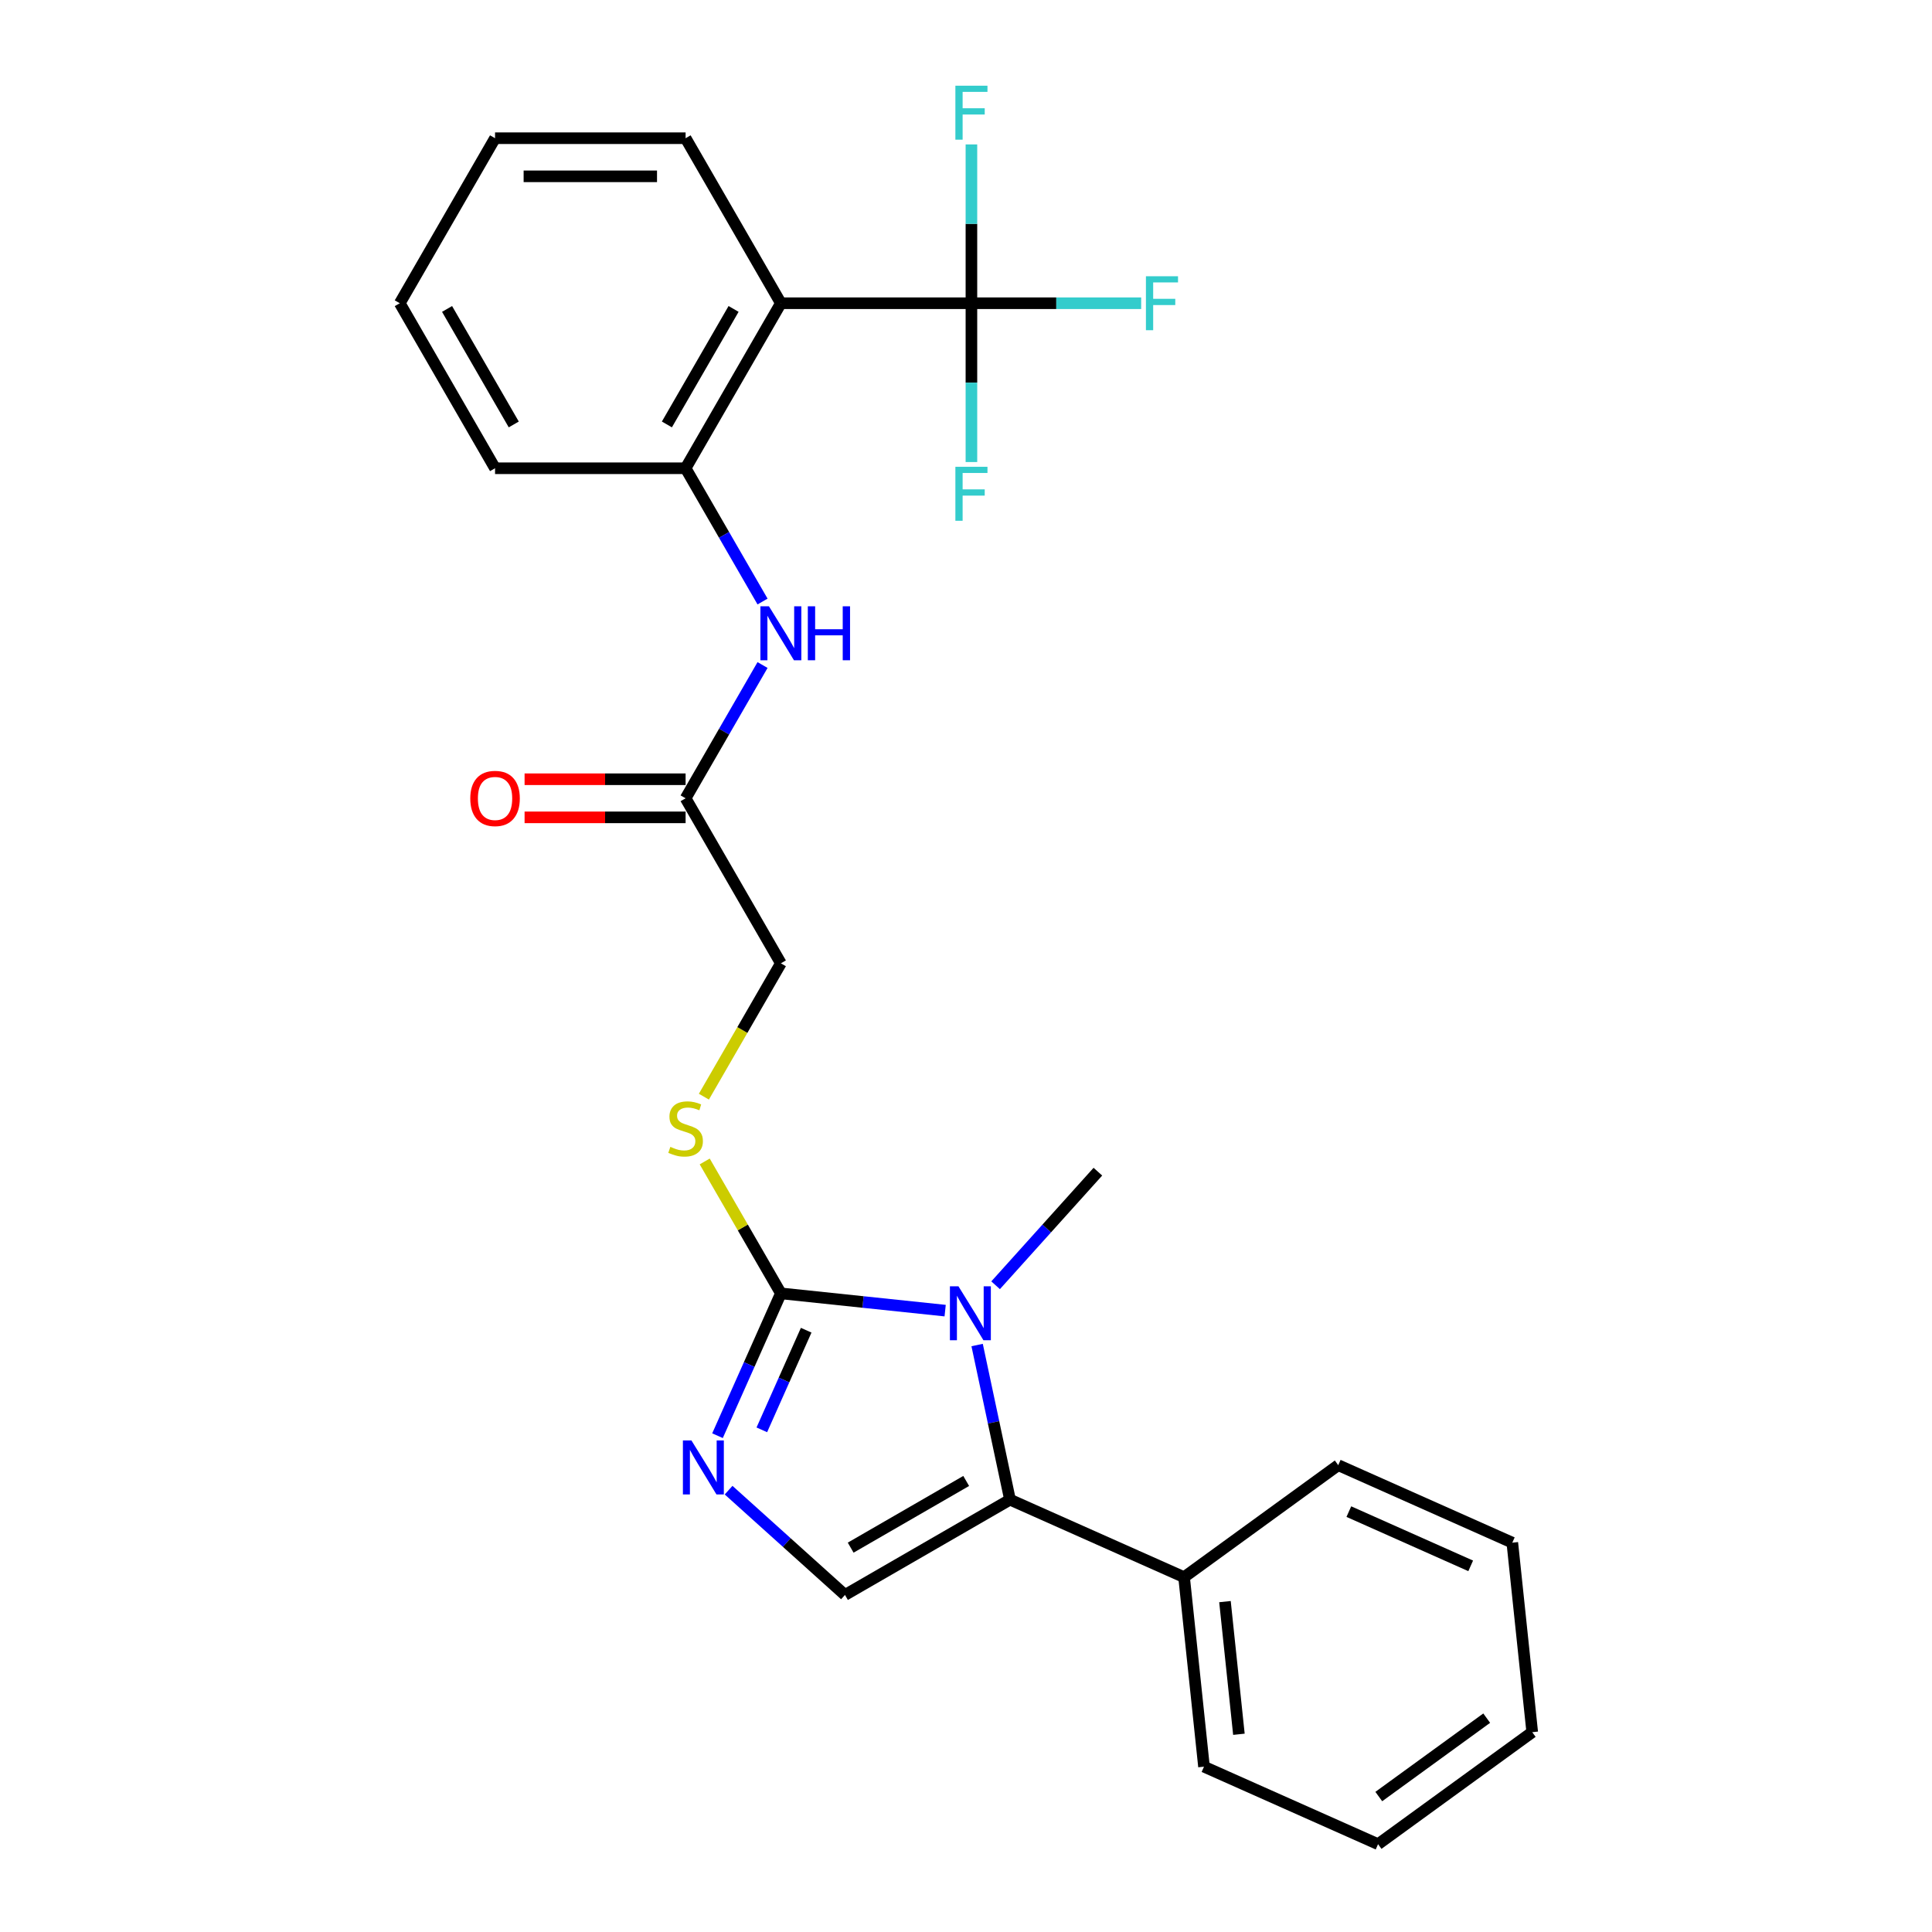 <?xml version='1.0' encoding='iso-8859-1'?>
<svg version='1.1' baseProfile='full'
              xmlns='http://www.w3.org/2000/svg'
                      xmlns:rdkit='http://www.rdkit.org/xml'
                      xmlns:xlink='http://www.w3.org/1999/xlink'
                  xml:space='preserve'
width='1000px' height='1000px' viewBox='0 0 1000 1000'>
<!-- END OF HEADER -->
<rect style='opacity:1.0;fill:#FFFFFF;stroke:none' width='1000' height='1000' x='0' y='0'> </rect>
<path class='bond-0' d='M 489.209,678.38 L 446.694,673.911' style='fill:none;fill-rule:evenodd;stroke:#0000FF;stroke-width:6px;stroke-linecap:butt;stroke-linejoin:miter;stroke-opacity:1' />
<path class='bond-0' d='M 446.694,673.911 L 404.179,669.443' style='fill:none;fill-rule:evenodd;stroke:#000000;stroke-width:6px;stroke-linecap:butt;stroke-linejoin:miter;stroke-opacity:1' />
<path class='bond-1' d='M 505.76,696.184 L 514.267,736.205' style='fill:none;fill-rule:evenodd;stroke:#0000FF;stroke-width:6px;stroke-linecap:butt;stroke-linejoin:miter;stroke-opacity:1' />
<path class='bond-1' d='M 514.267,736.205 L 522.773,776.225' style='fill:none;fill-rule:evenodd;stroke:#000000;stroke-width:6px;stroke-linecap:butt;stroke-linejoin:miter;stroke-opacity:1' />
<path class='bond-16' d='M 515.326,665.249 L 541.794,635.853' style='fill:none;fill-rule:evenodd;stroke:#0000FF;stroke-width:6px;stroke-linecap:butt;stroke-linejoin:miter;stroke-opacity:1' />
<path class='bond-16' d='M 541.794,635.853 L 568.263,606.457' style='fill:none;fill-rule:evenodd;stroke:#000000;stroke-width:6px;stroke-linecap:butt;stroke-linejoin:miter;stroke-opacity:1' />
<path class='bond-2' d='M 404.179,669.443 L 387.779,706.278' style='fill:none;fill-rule:evenodd;stroke:#000000;stroke-width:6px;stroke-linecap:butt;stroke-linejoin:miter;stroke-opacity:1' />
<path class='bond-2' d='M 387.779,706.278 L 371.379,743.113' style='fill:none;fill-rule:evenodd;stroke:#0000FF;stroke-width:6px;stroke-linecap:butt;stroke-linejoin:miter;stroke-opacity:1' />
<path class='bond-2' d='M 417.279,688.516 L 405.799,714.301' style='fill:none;fill-rule:evenodd;stroke:#000000;stroke-width:6px;stroke-linecap:butt;stroke-linejoin:miter;stroke-opacity:1' />
<path class='bond-2' d='M 405.799,714.301 L 394.319,740.085' style='fill:none;fill-rule:evenodd;stroke:#0000FF;stroke-width:6px;stroke-linecap:butt;stroke-linejoin:miter;stroke-opacity:1' />
<path class='bond-8' d='M 404.179,669.443 L 384.47,635.306' style='fill:none;fill-rule:evenodd;stroke:#000000;stroke-width:6px;stroke-linecap:butt;stroke-linejoin:miter;stroke-opacity:1' />
<path class='bond-8' d='M 384.47,635.306 L 364.761,601.169' style='fill:none;fill-rule:evenodd;stroke:#CCCC00;stroke-width:6px;stroke-linecap:butt;stroke-linejoin:miter;stroke-opacity:1' />
<path class='bond-4' d='M 522.773,776.225 L 437.358,825.54' style='fill:none;fill-rule:evenodd;stroke:#000000;stroke-width:6px;stroke-linecap:butt;stroke-linejoin:miter;stroke-opacity:1' />
<path class='bond-4' d='M 500.098,766.54 L 440.308,801.06' style='fill:none;fill-rule:evenodd;stroke:#000000;stroke-width:6px;stroke-linecap:butt;stroke-linejoin:miter;stroke-opacity:1' />
<path class='bond-10' d='M 522.773,776.225 L 612.875,816.341' style='fill:none;fill-rule:evenodd;stroke:#000000;stroke-width:6px;stroke-linecap:butt;stroke-linejoin:miter;stroke-opacity:1' />
<path class='bond-26' d='M 377.121,771.302 L 407.24,798.421' style='fill:none;fill-rule:evenodd;stroke:#0000FF;stroke-width:6px;stroke-linecap:butt;stroke-linejoin:miter;stroke-opacity:1' />
<path class='bond-26' d='M 407.24,798.421 L 437.358,825.54' style='fill:none;fill-rule:evenodd;stroke:#000000;stroke-width:6px;stroke-linecap:butt;stroke-linejoin:miter;stroke-opacity:1' />
<path class='bond-3' d='M 502.807,156.953 L 404.179,156.953' style='fill:none;fill-rule:evenodd;stroke:#000000;stroke-width:6px;stroke-linecap:butt;stroke-linejoin:miter;stroke-opacity:1' />
<path class='bond-12' d='M 502.807,156.953 L 546.737,156.953' style='fill:none;fill-rule:evenodd;stroke:#000000;stroke-width:6px;stroke-linecap:butt;stroke-linejoin:miter;stroke-opacity:1' />
<path class='bond-12' d='M 546.737,156.953 L 590.666,156.953' style='fill:none;fill-rule:evenodd;stroke:#33CCCC;stroke-width:6px;stroke-linecap:butt;stroke-linejoin:miter;stroke-opacity:1' />
<path class='bond-13' d='M 502.807,156.953 L 502.807,198.052' style='fill:none;fill-rule:evenodd;stroke:#000000;stroke-width:6px;stroke-linecap:butt;stroke-linejoin:miter;stroke-opacity:1' />
<path class='bond-13' d='M 502.807,198.052 L 502.807,239.15' style='fill:none;fill-rule:evenodd;stroke:#33CCCC;stroke-width:6px;stroke-linecap:butt;stroke-linejoin:miter;stroke-opacity:1' />
<path class='bond-14' d='M 502.807,156.953 L 502.807,115.855' style='fill:none;fill-rule:evenodd;stroke:#000000;stroke-width:6px;stroke-linecap:butt;stroke-linejoin:miter;stroke-opacity:1' />
<path class='bond-14' d='M 502.807,115.855 L 502.807,74.756' style='fill:none;fill-rule:evenodd;stroke:#33CCCC;stroke-width:6px;stroke-linecap:butt;stroke-linejoin:miter;stroke-opacity:1' />
<path class='bond-5' d='M 404.179,156.953 L 354.865,242.368' style='fill:none;fill-rule:evenodd;stroke:#000000;stroke-width:6px;stroke-linecap:butt;stroke-linejoin:miter;stroke-opacity:1' />
<path class='bond-5' d='M 379.699,159.903 L 345.179,219.693' style='fill:none;fill-rule:evenodd;stroke:#000000;stroke-width:6px;stroke-linecap:butt;stroke-linejoin:miter;stroke-opacity:1' />
<path class='bond-17' d='M 404.179,156.953 L 354.865,71.538' style='fill:none;fill-rule:evenodd;stroke:#000000;stroke-width:6px;stroke-linecap:butt;stroke-linejoin:miter;stroke-opacity:1' />
<path class='bond-6' d='M 354.865,242.368 L 374.778,276.86' style='fill:none;fill-rule:evenodd;stroke:#000000;stroke-width:6px;stroke-linecap:butt;stroke-linejoin:miter;stroke-opacity:1' />
<path class='bond-6' d='M 374.778,276.86 L 394.692,311.352' style='fill:none;fill-rule:evenodd;stroke:#0000FF;stroke-width:6px;stroke-linecap:butt;stroke-linejoin:miter;stroke-opacity:1' />
<path class='bond-18' d='M 354.865,242.368 L 256.236,242.368' style='fill:none;fill-rule:evenodd;stroke:#000000;stroke-width:6px;stroke-linecap:butt;stroke-linejoin:miter;stroke-opacity:1' />
<path class='bond-7' d='M 394.692,344.215 L 374.778,378.706' style='fill:none;fill-rule:evenodd;stroke:#0000FF;stroke-width:6px;stroke-linecap:butt;stroke-linejoin:miter;stroke-opacity:1' />
<path class='bond-7' d='M 374.778,378.706 L 354.865,413.198' style='fill:none;fill-rule:evenodd;stroke:#000000;stroke-width:6px;stroke-linecap:butt;stroke-linejoin:miter;stroke-opacity:1' />
<path class='bond-15' d='M 364.329,567.636 L 384.254,533.124' style='fill:none;fill-rule:evenodd;stroke:#CCCC00;stroke-width:6px;stroke-linecap:butt;stroke-linejoin:miter;stroke-opacity:1' />
<path class='bond-15' d='M 384.254,533.124 L 404.179,498.613' style='fill:none;fill-rule:evenodd;stroke:#000000;stroke-width:6px;stroke-linecap:butt;stroke-linejoin:miter;stroke-opacity:1' />
<path class='bond-9' d='M 354.865,413.198 L 404.179,498.613' style='fill:none;fill-rule:evenodd;stroke:#000000;stroke-width:6px;stroke-linecap:butt;stroke-linejoin:miter;stroke-opacity:1' />
<path class='bond-11' d='M 354.865,403.335 L 313.194,403.335' style='fill:none;fill-rule:evenodd;stroke:#000000;stroke-width:6px;stroke-linecap:butt;stroke-linejoin:miter;stroke-opacity:1' />
<path class='bond-11' d='M 313.194,403.335 L 271.523,403.335' style='fill:none;fill-rule:evenodd;stroke:#FF0000;stroke-width:6px;stroke-linecap:butt;stroke-linejoin:miter;stroke-opacity:1' />
<path class='bond-11' d='M 354.865,423.061 L 313.194,423.061' style='fill:none;fill-rule:evenodd;stroke:#000000;stroke-width:6px;stroke-linecap:butt;stroke-linejoin:miter;stroke-opacity:1' />
<path class='bond-11' d='M 313.194,423.061 L 271.523,423.061' style='fill:none;fill-rule:evenodd;stroke:#FF0000;stroke-width:6px;stroke-linecap:butt;stroke-linejoin:miter;stroke-opacity:1' />
<path class='bond-19' d='M 612.875,816.341 L 623.184,914.43' style='fill:none;fill-rule:evenodd;stroke:#000000;stroke-width:6px;stroke-linecap:butt;stroke-linejoin:miter;stroke-opacity:1' />
<path class='bond-19' d='M 634.039,828.993 L 641.256,897.654' style='fill:none;fill-rule:evenodd;stroke:#000000;stroke-width:6px;stroke-linecap:butt;stroke-linejoin:miter;stroke-opacity:1' />
<path class='bond-20' d='M 612.875,816.341 L 692.667,758.369' style='fill:none;fill-rule:evenodd;stroke:#000000;stroke-width:6px;stroke-linecap:butt;stroke-linejoin:miter;stroke-opacity:1' />
<path class='bond-28' d='M 354.865,71.538 L 256.236,71.538' style='fill:none;fill-rule:evenodd;stroke:#000000;stroke-width:6px;stroke-linecap:butt;stroke-linejoin:miter;stroke-opacity:1' />
<path class='bond-28' d='M 340.07,91.264 L 271.03,91.264' style='fill:none;fill-rule:evenodd;stroke:#000000;stroke-width:6px;stroke-linecap:butt;stroke-linejoin:miter;stroke-opacity:1' />
<path class='bond-22' d='M 256.236,242.368 L 206.922,156.953' style='fill:none;fill-rule:evenodd;stroke:#000000;stroke-width:6px;stroke-linecap:butt;stroke-linejoin:miter;stroke-opacity:1' />
<path class='bond-22' d='M 265.922,219.693 L 231.402,159.903' style='fill:none;fill-rule:evenodd;stroke:#000000;stroke-width:6px;stroke-linecap:butt;stroke-linejoin:miter;stroke-opacity:1' />
<path class='bond-24' d='M 623.184,914.43 L 713.286,954.545' style='fill:none;fill-rule:evenodd;stroke:#000000;stroke-width:6px;stroke-linecap:butt;stroke-linejoin:miter;stroke-opacity:1' />
<path class='bond-23' d='M 692.667,758.369 L 782.769,798.485' style='fill:none;fill-rule:evenodd;stroke:#000000;stroke-width:6px;stroke-linecap:butt;stroke-linejoin:miter;stroke-opacity:1' />
<path class='bond-23' d='M 698.159,782.407 L 761.23,810.488' style='fill:none;fill-rule:evenodd;stroke:#000000;stroke-width:6px;stroke-linecap:butt;stroke-linejoin:miter;stroke-opacity:1' />
<path class='bond-21' d='M 256.236,71.538 L 206.922,156.953' style='fill:none;fill-rule:evenodd;stroke:#000000;stroke-width:6px;stroke-linecap:butt;stroke-linejoin:miter;stroke-opacity:1' />
<path class='bond-25' d='M 782.769,798.485 L 793.078,896.573' style='fill:none;fill-rule:evenodd;stroke:#000000;stroke-width:6px;stroke-linecap:butt;stroke-linejoin:miter;stroke-opacity:1' />
<path class='bond-27' d='M 713.286,954.545 L 793.078,896.573' style='fill:none;fill-rule:evenodd;stroke:#000000;stroke-width:6px;stroke-linecap:butt;stroke-linejoin:miter;stroke-opacity:1' />
<path class='bond-27' d='M 713.66,929.891 L 769.515,889.31' style='fill:none;fill-rule:evenodd;stroke:#000000;stroke-width:6px;stroke-linecap:butt;stroke-linejoin:miter;stroke-opacity:1' />
<path  class='atom-0' d='M 496.093 665.786
L 505.246 680.581
Q 506.153 682.04, 507.613 684.684
Q 509.073 687.327, 509.151 687.485
L 509.151 665.786
L 512.86 665.786
L 512.86 693.718
L 509.033 693.718
L 499.21 677.543
Q 498.066 675.649, 496.843 673.479
Q 495.659 671.309, 495.304 670.639
L 495.304 693.718
L 491.674 693.718
L 491.674 665.786
L 496.093 665.786
' fill='#0000FF'/>
<path  class='atom-3' d='M 357.889 745.578
L 367.042 760.373
Q 367.949 761.832, 369.409 764.476
Q 370.868 767.119, 370.947 767.277
L 370.947 745.578
L 374.656 745.578
L 374.656 773.51
L 370.829 773.51
L 361.006 757.335
Q 359.861 755.441, 358.638 753.272
Q 357.455 751.102, 357.1 750.431
L 357.1 773.51
L 353.47 773.51
L 353.47 745.578
L 357.889 745.578
' fill='#0000FF'/>
<path  class='atom-8' d='M 398.005 313.817
L 407.157 328.612
Q 408.065 330.071, 409.525 332.715
Q 410.984 335.358, 411.063 335.516
L 411.063 313.817
L 414.772 313.817
L 414.772 341.749
L 410.945 341.749
L 401.121 325.574
Q 399.977 323.68, 398.754 321.51
Q 397.571 319.34, 397.216 318.67
L 397.216 341.749
L 393.586 341.749
L 393.586 313.817
L 398.005 313.817
' fill='#0000FF'/>
<path  class='atom-8' d='M 418.125 313.817
L 421.912 313.817
L 421.912 325.692
L 436.194 325.692
L 436.194 313.817
L 439.981 313.817
L 439.981 341.749
L 436.194 341.749
L 436.194 328.848
L 421.912 328.848
L 421.912 341.749
L 418.125 341.749
L 418.125 313.817
' fill='#0000FF'/>
<path  class='atom-9' d='M 346.974 593.614
Q 347.29 593.733, 348.592 594.285
Q 349.894 594.837, 351.314 595.192
Q 352.774 595.508, 354.194 595.508
Q 356.837 595.508, 358.376 594.246
Q 359.914 592.944, 359.914 590.695
Q 359.914 589.156, 359.125 588.21
Q 358.376 587.263, 357.192 586.75
Q 356.009 586.237, 354.036 585.645
Q 351.551 584.896, 350.051 584.186
Q 348.592 583.475, 347.527 581.976
Q 346.501 580.477, 346.501 577.952
Q 346.501 574.441, 348.868 572.271
Q 351.274 570.101, 356.009 570.101
Q 359.244 570.101, 362.913 571.64
L 362.005 574.678
Q 358.652 573.297, 356.127 573.297
Q 353.405 573.297, 351.906 574.441
Q 350.407 575.546, 350.446 577.479
Q 350.446 578.978, 351.196 579.885
Q 351.985 580.793, 353.089 581.306
Q 354.233 581.818, 356.127 582.41
Q 358.652 583.199, 360.151 583.988
Q 361.65 584.777, 362.715 586.395
Q 363.82 587.973, 363.82 590.695
Q 363.82 594.561, 361.216 596.652
Q 358.652 598.704, 354.352 598.704
Q 351.866 598.704, 349.973 598.151
Q 348.118 597.638, 345.909 596.731
L 346.974 593.614
' fill='#CCCC00'/>
<path  class='atom-12' d='M 243.414 413.277
Q 243.414 406.57, 246.728 402.822
Q 250.042 399.074, 256.236 399.074
Q 262.43 399.074, 265.744 402.822
Q 269.058 406.57, 269.058 413.277
Q 269.058 420.063, 265.704 423.929
Q 262.351 427.756, 256.236 427.756
Q 250.082 427.756, 246.728 423.929
Q 243.414 420.102, 243.414 413.277
M 256.236 424.599
Q 260.497 424.599, 262.785 421.759
Q 265.113 418.879, 265.113 413.277
Q 265.113 407.793, 262.785 405.032
Q 260.497 402.23, 256.236 402.23
Q 251.975 402.23, 249.648 404.992
Q 247.359 407.754, 247.359 413.277
Q 247.359 418.918, 249.648 421.759
Q 251.975 424.599, 256.236 424.599
' fill='#FF0000'/>
<path  class='atom-13' d='M 593.132 142.988
L 609.741 142.988
L 609.741 146.183
L 596.879 146.183
L 596.879 154.665
L 608.32 154.665
L 608.32 157.9
L 596.879 157.9
L 596.879 170.919
L 593.132 170.919
L 593.132 142.988
' fill='#33CCCC'/>
<path  class='atom-14' d='M 494.503 241.616
L 511.112 241.616
L 511.112 244.812
L 498.251 244.812
L 498.251 253.294
L 509.692 253.294
L 509.692 256.529
L 498.251 256.529
L 498.251 269.548
L 494.503 269.548
L 494.503 241.616
' fill='#33CCCC'/>
<path  class='atom-15' d='M 494.503 44.359
L 511.112 44.359
L 511.112 47.554
L 498.251 47.554
L 498.251 56.036
L 509.692 56.036
L 509.692 59.272
L 498.251 59.272
L 498.251 72.29
L 494.503 72.29
L 494.503 44.359
' fill='#33CCCC'/>
</svg>

